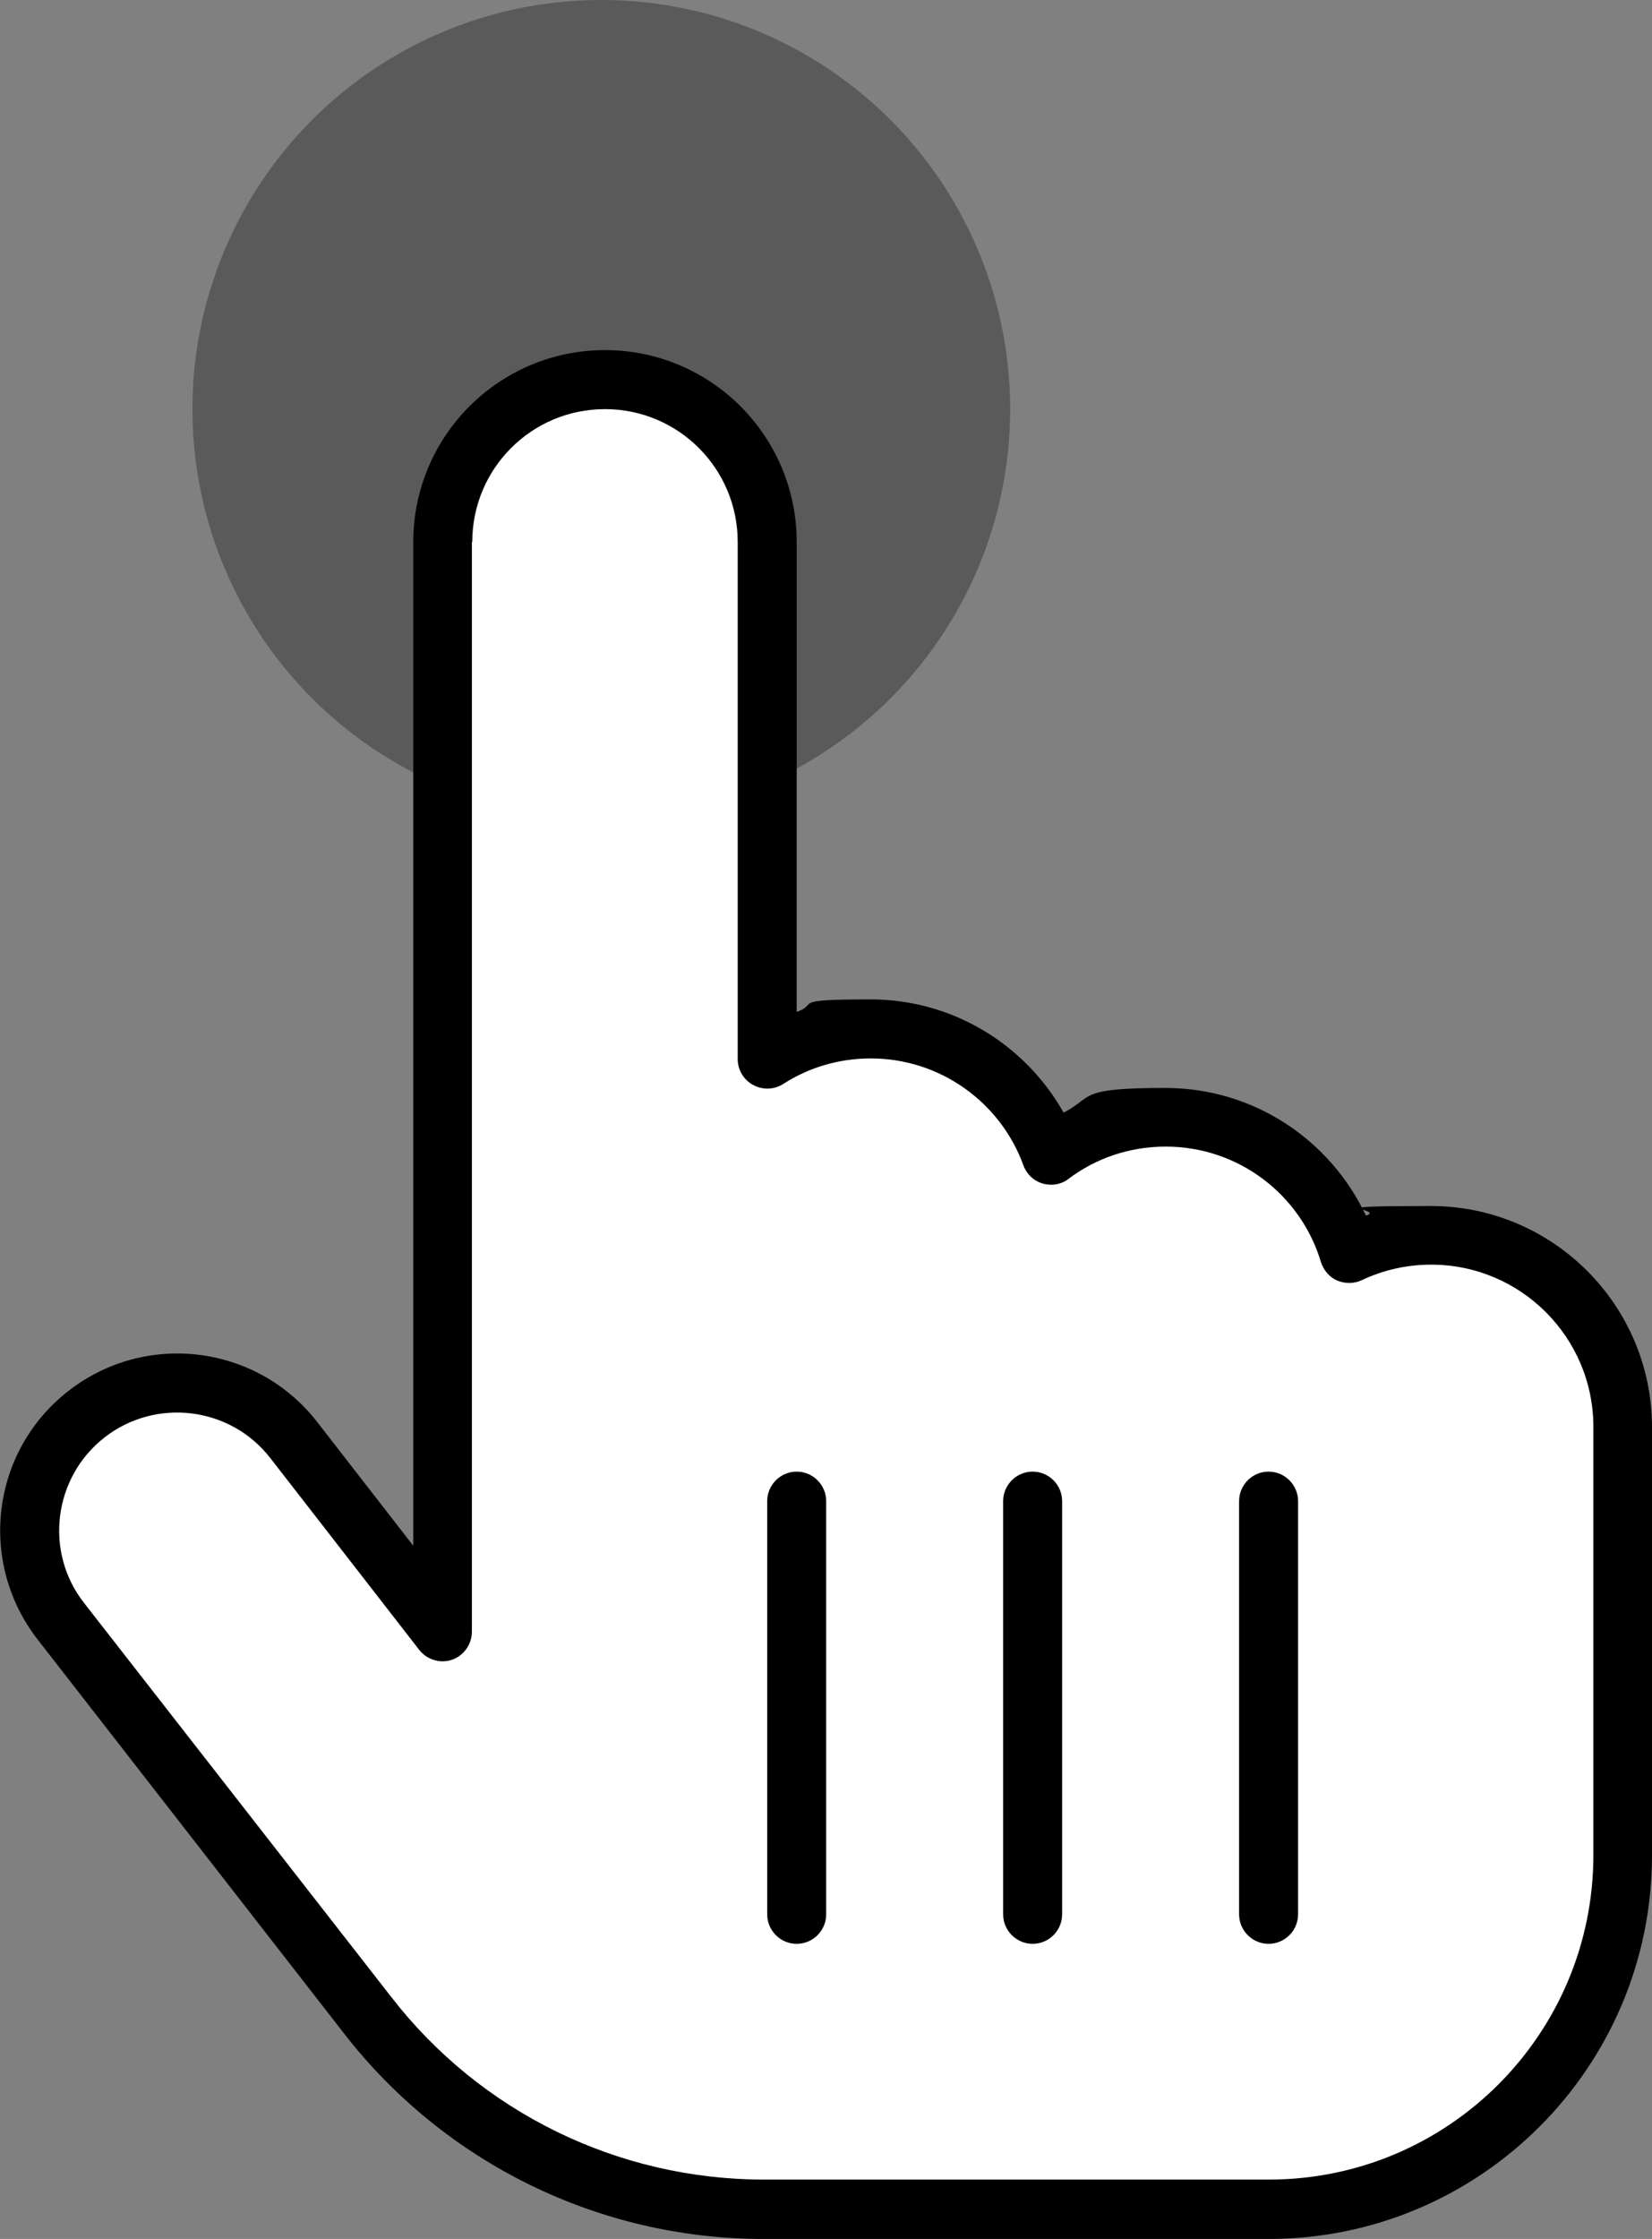 <?xml version="1.0" encoding="UTF-8"?>
<svg xmlns="http://www.w3.org/2000/svg" version="1.1" viewBox="0 0 448.1 606.9">
  <rect x="0" y="0" width="448.1" height="606.9" fill="#808080" stroke="none"/>
  <defs>
    <style>
      .cls-1 {
        isolation: isolate;
        opacity: .3;
      }

      .cls-2 {
        fill: #fff;
      }
    </style>
  </defs>
  <!-- Generator: Adobe Illustrator 28.7.8, SVG Export Plug-In . SVG Version: 1.2.0 Build 200)  -->
  <g>
    <g id="_レイヤー_1" data-name="レイヤー_1">
      <g id="_レイヤー_1-2" data-name="_レイヤー_1">
        <circle class="cls-1" cx="163.1" cy="110.9" r="110.9"/>
        <path class="cls-2" d="M388.2,339.3c-7,0-14,1.6-20.3,4.5-1.1.5-2.6.6-3.8,0-1.1-.5-2-1.6-2.4-2.8-5.9-19.9-24.6-33.8-45.5-33.8s-20.2,3.3-28.4,9.4h0c-1,.9-2.5,1.1-3.9.7-1.3-.4-2.4-1.4-2.9-2.7-6.8-18.7-24.7-31.3-44.7-31.3s-18.1,2.6-25.6,7.5c-1.4.9-3.2,1-4.7.2s-2.4-2.3-2.4-3.9v-140.2c0-21.8-17.7-39.5-39.5-39.5s-39.5,17.7-39.5,39.5v295.4c0,1.9-1.3,3.7-3.1,4.3-1.8.6-3.8,0-5-1.5l-40.4-52c-12-15.4-34.3-18.2-49.8-6.2-7.5,5.8-12.3,14.2-13.4,23.7-1.2,9.4,1.4,18.7,7.2,26.1l83.4,106.9c25,32.3,62.8,50.8,103.8,50.8h137c50.5,0,91.5-41,91.5-91.5v-116c0-26.2-21.3-47.5-47.5-47.5h-.1Z"/>
        <path d="M128.1,146.9c0-19.9,16.1-36,36-36s36,16.1,36,36v140.2c0,2.9,1.6,5.6,4.2,7s5.7,1.3,8.2-.3c6.8-4.4,15-6.9,23.7-6.9,19,0,35.3,12.1,41.4,29,.9,2.4,2.8,4.2,5.2,4.9s5.1.3,7.1-1.3c7.3-5.5,16.4-8.7,26.3-8.7,19.9,0,36.7,13.2,42.1,31.3.7,2.2,2.3,4.1,4.4,5s4.6.9,6.7-.1c5.7-2.7,12.1-4.2,18.8-4.2,24.3,0,44,19.7,44,44v116c0,48.6-39.4,88-88,88h-137c-39.5,0-76.8-18.2-101-49.4l-83.4-106.9c-10.9-13.9-8.3-34.1,5.6-44.9,13.9-10.8,34.1-8.3,44.9,5.6l40.4,52c2.1,2.7,5.7,3.8,8.9,2.7s5.4-4.2,5.4-7.6V146.9h0ZM164.1,94.9c-28.7,0-52,23.3-52,52v272.1l-26.1-33.6c-16.3-20.9-46.4-24.7-67.4-8.4s-24.7,46.4-8.4,67.4l83.2,106.9c27.3,35.1,69.2,55.6,113.7,55.6h137c57.4,0,104-46.6,104-104v-116c0-33.1-26.9-60-60-60s-12,.9-17.6,2.6c-9.6-20.4-30.3-34.6-54.4-34.6s-19.3,2.4-27.6,6.7c-10.3-18.3-29.9-30.7-52.4-30.7s-13.7,1.2-20,3.4v-127.4c0-28.7-23.3-52-52-52h0ZM224.1,406.9c0-4.4-3.6-8-8-8s-8,3.6-8,8v112c0,4.4,3.6,8,8,8s8-3.6,8-8v-112ZM288.1,406.9c0-4.4-3.6-8-8-8s-8,3.6-8,8v112c0,4.4,3.6,8,8,8s8-3.6,8-8v-112ZM352.1,406.9c0-4.4-3.6-8-8-8s-8,3.6-8,8v112c0,4.4,3.6,8,8,8s8-3.6,8-8v-112Z"/>
      </g>
    </g>
  </g>
</svg>